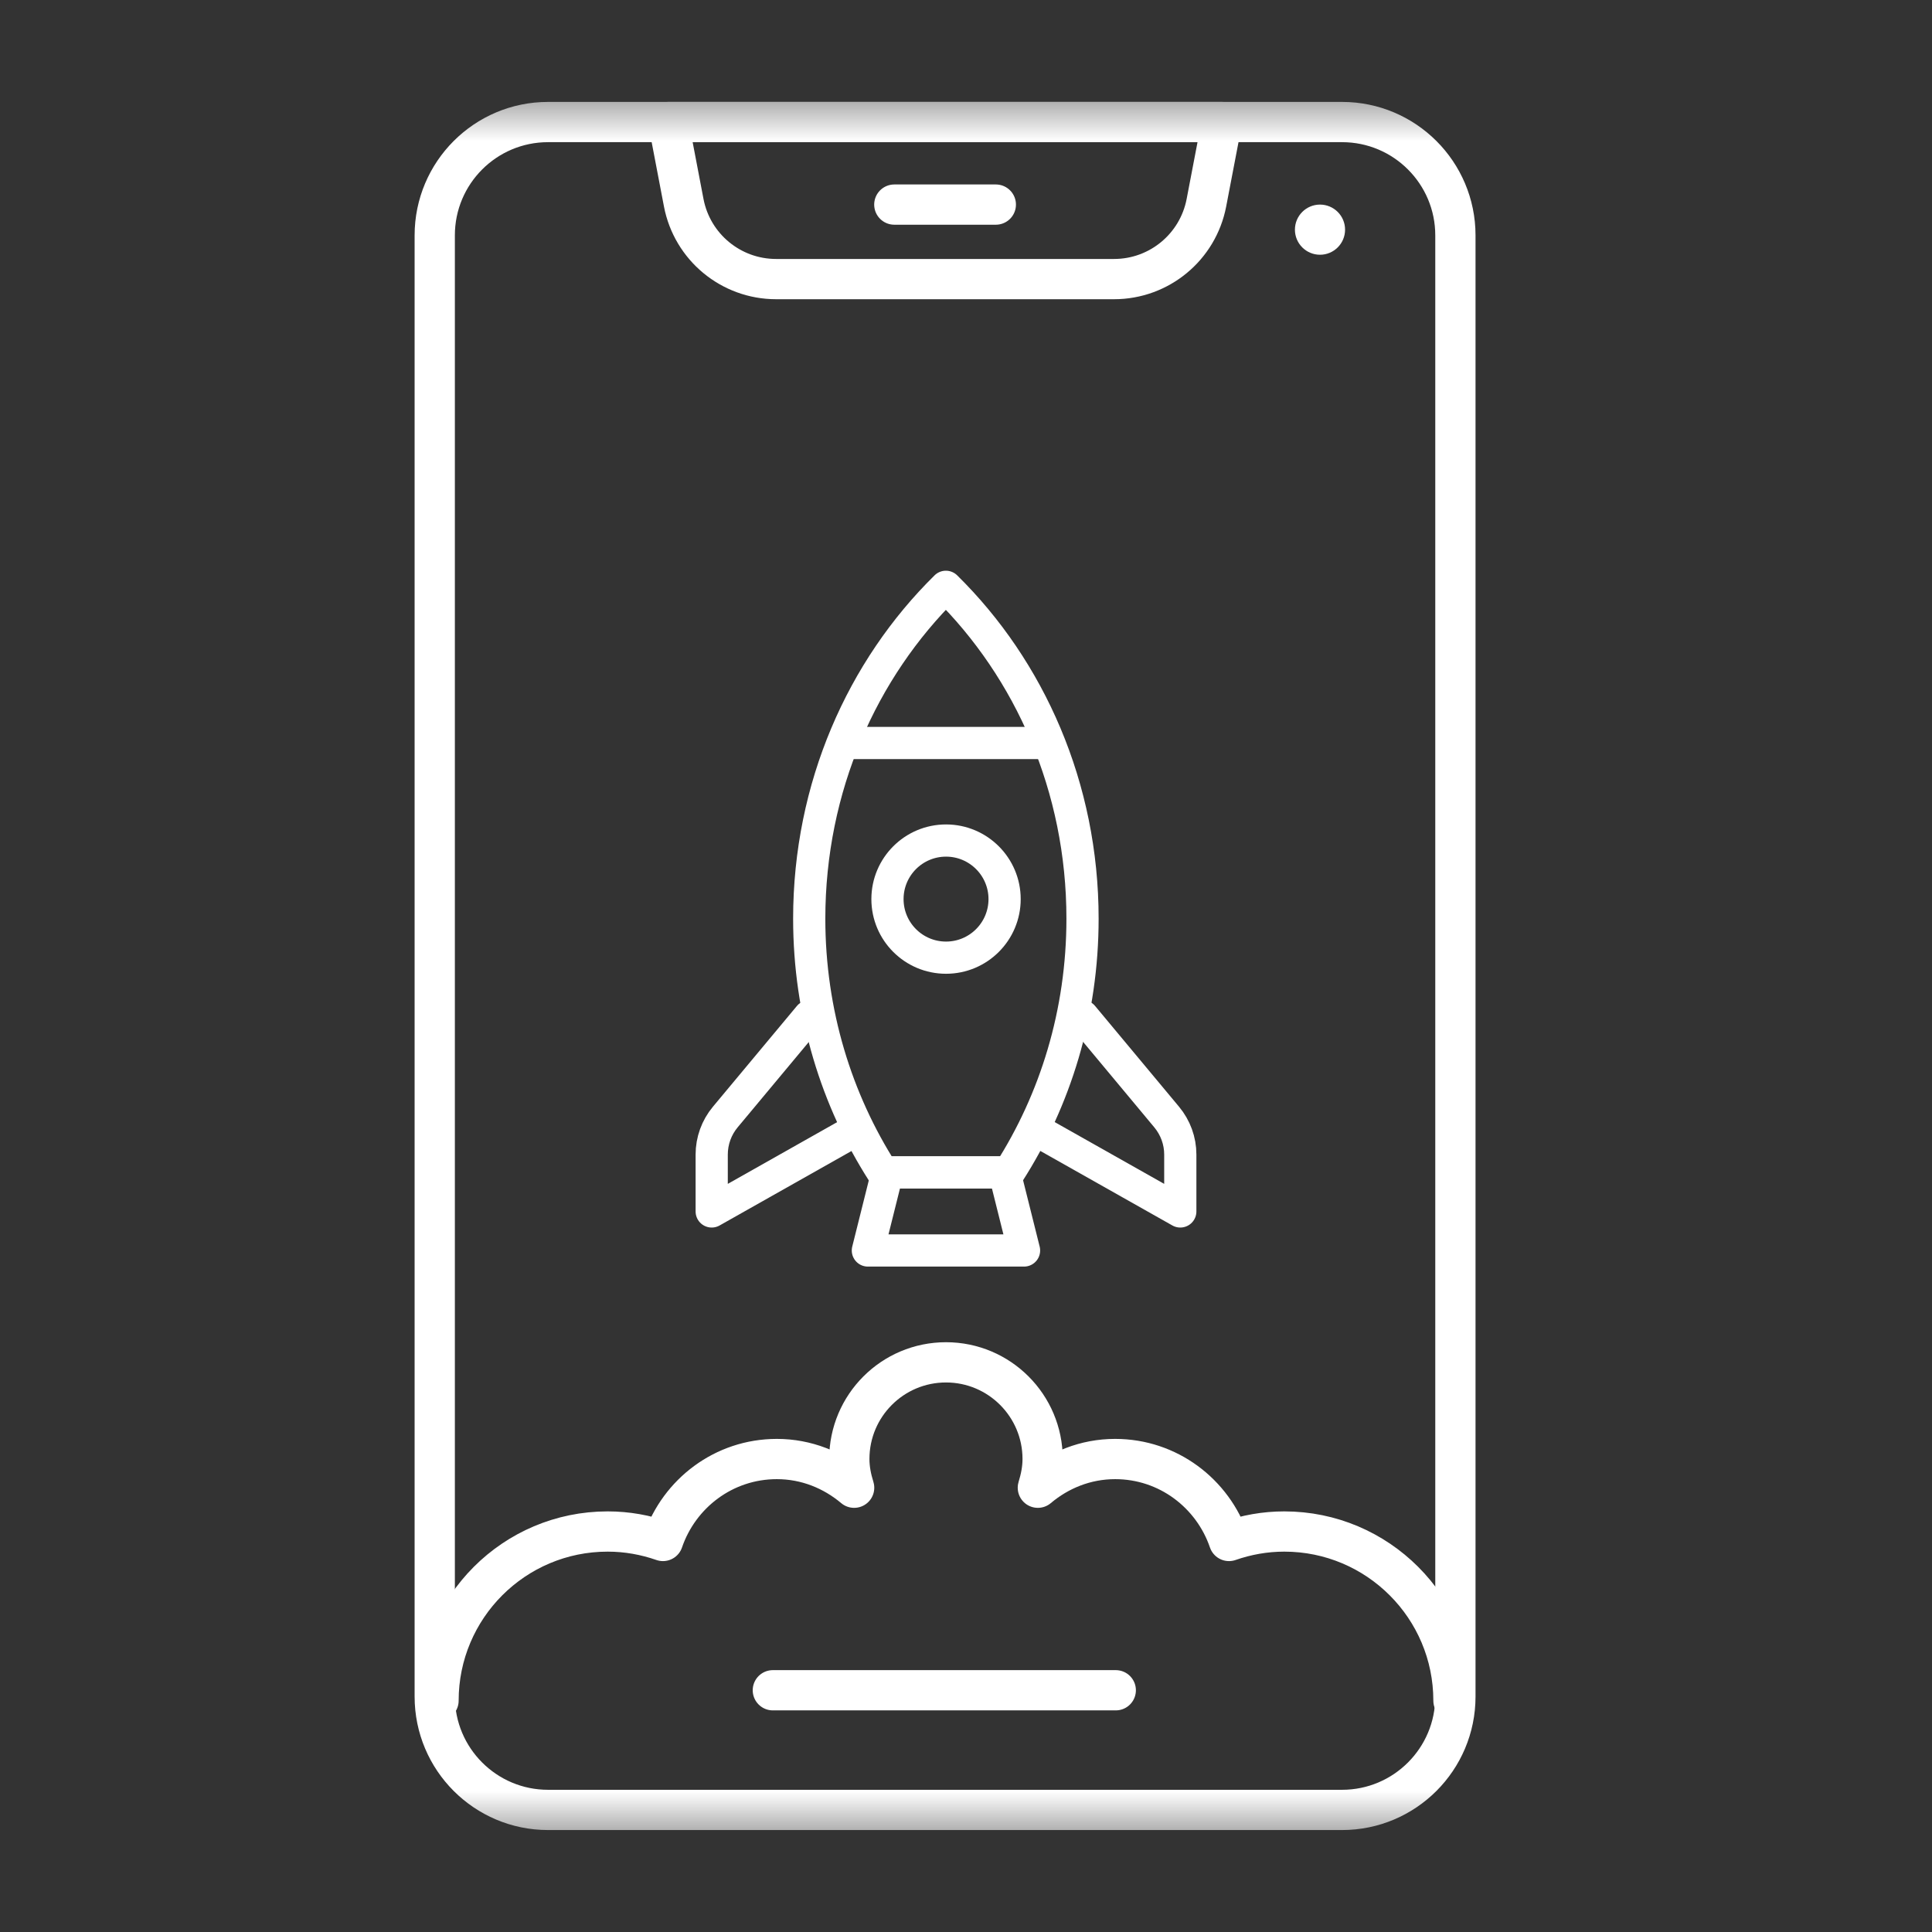 <svg width="48" height="48" viewBox="0 0 48 48" fill="none" xmlns="http://www.w3.org/2000/svg">
<rect x="0" y="0" width="48" height="48" fill="#333333" stroke="none"/>
<mask id="mask0_2374_11338" style="mask-type:luminance" maskUnits="userSpaceOnUse" x="2" y="2" width="44" height="44">
<path d="M2.4 2.4H45.6V45.6H2.4V2.4Z" fill="white"/>
</mask>
<g mask="url(#mask0_2374_11338)">
<path d="M30.357 3.032L29.973 5.037C29.762 6.138 28.799 6.934 27.679 6.934H19.282C18.161 6.934 17.198 6.138 16.987 5.037L16.604 3.032H30.357Z" stroke="white" stroke-miterlimit="10" stroke-linecap="round" stroke-linejoin="round"/>
<path d="M36.159 24.374V42.151C36.159 43.706 34.898 44.967 33.343 44.967H13.616C12.061 44.967 10.801 43.706 10.801 42.151V5.848C10.801 4.293 12.061 3.032 13.616 3.032H33.343C34.898 3.032 36.159 4.293 36.159 5.848V24.374Z" stroke="white" stroke-miterlimit="10" stroke-linecap="round" stroke-linejoin="round"/>
<path d="M19.201 41.994H27.721" stroke="white" stroke-linecap="round"/>
<path d="M22.219 5.083H24.741" stroke="white" stroke-miterlimit="10" stroke-linecap="round" stroke-linejoin="round"/>
<path d="M33.418 5.706C33.418 6.05 33.139 6.329 32.795 6.329C32.451 6.329 32.172 6.05 32.172 5.706C32.172 5.362 32.451 5.083 32.795 5.083C33.139 5.083 33.418 5.362 33.418 5.706Z" fill="white"/>
</g>
<path d="M25.067 29.129C26.218 27.333 26.895 25.166 26.895 22.824C26.895 19.559 25.583 16.629 23.5 14.579C21.418 16.629 20.105 19.559 20.105 22.824C20.105 25.166 20.783 27.333 21.933 29.129H25.067Z" stroke="white" stroke-width="0.8" stroke-miterlimit="10" stroke-linecap="round" stroke-linejoin="round"/>
<path d="M25.442 31.068H21.562L22.047 29.128H24.957L25.442 31.068Z" stroke="white" stroke-width="0.8" stroke-miterlimit="10" stroke-linecap="round" stroke-linejoin="round"/>
<path d="M20.107 25.248L18.019 27.753C17.801 28.015 17.682 28.344 17.682 28.684V30.098L21.136 28.148" stroke="white" stroke-width="0.8" stroke-miterlimit="10" stroke-linecap="round" stroke-linejoin="round"/>
<path d="M26.899 25.248L28.986 27.753C29.204 28.015 29.324 28.344 29.324 28.684V30.098L25.869 28.148" stroke="white" stroke-width="0.8" stroke-miterlimit="10" stroke-linecap="round" stroke-linejoin="round"/>
<path d="M21.078 18.459H25.928" stroke="white" stroke-width="0.8" stroke-miterlimit="10" stroke-linecap="round" stroke-linejoin="round"/>
<path d="M36.111 42.253C36.111 39.932 34.229 38.05 31.908 38.05C31.426 38.05 30.965 38.135 30.534 38.285C30.13 37.104 29.023 36.249 27.705 36.249C26.971 36.249 26.306 36.523 25.785 36.962C25.855 36.735 25.904 36.499 25.904 36.249C25.904 34.923 24.829 33.847 23.503 33.847C22.176 33.847 21.101 34.923 21.101 36.249C21.101 36.499 21.15 36.735 21.221 36.962C20.699 36.523 20.035 36.249 19.3 36.249C17.982 36.249 16.875 37.104 16.471 38.285C16.04 38.135 15.579 38.05 15.097 38.05C12.776 38.05 10.895 39.932 10.895 42.253" stroke="white" stroke-miterlimit="10" stroke-linecap="round" stroke-linejoin="round"/>
<path d="M24.959 22.338C24.959 23.142 24.307 23.793 23.504 23.793C22.7 23.793 22.049 23.142 22.049 22.338C22.049 21.535 22.7 20.883 23.504 20.883C24.307 20.883 24.959 21.535 24.959 22.338Z" stroke="white" stroke-width="0.8" stroke-miterlimit="10" stroke-linecap="round" stroke-linejoin="round"/>
</svg>
